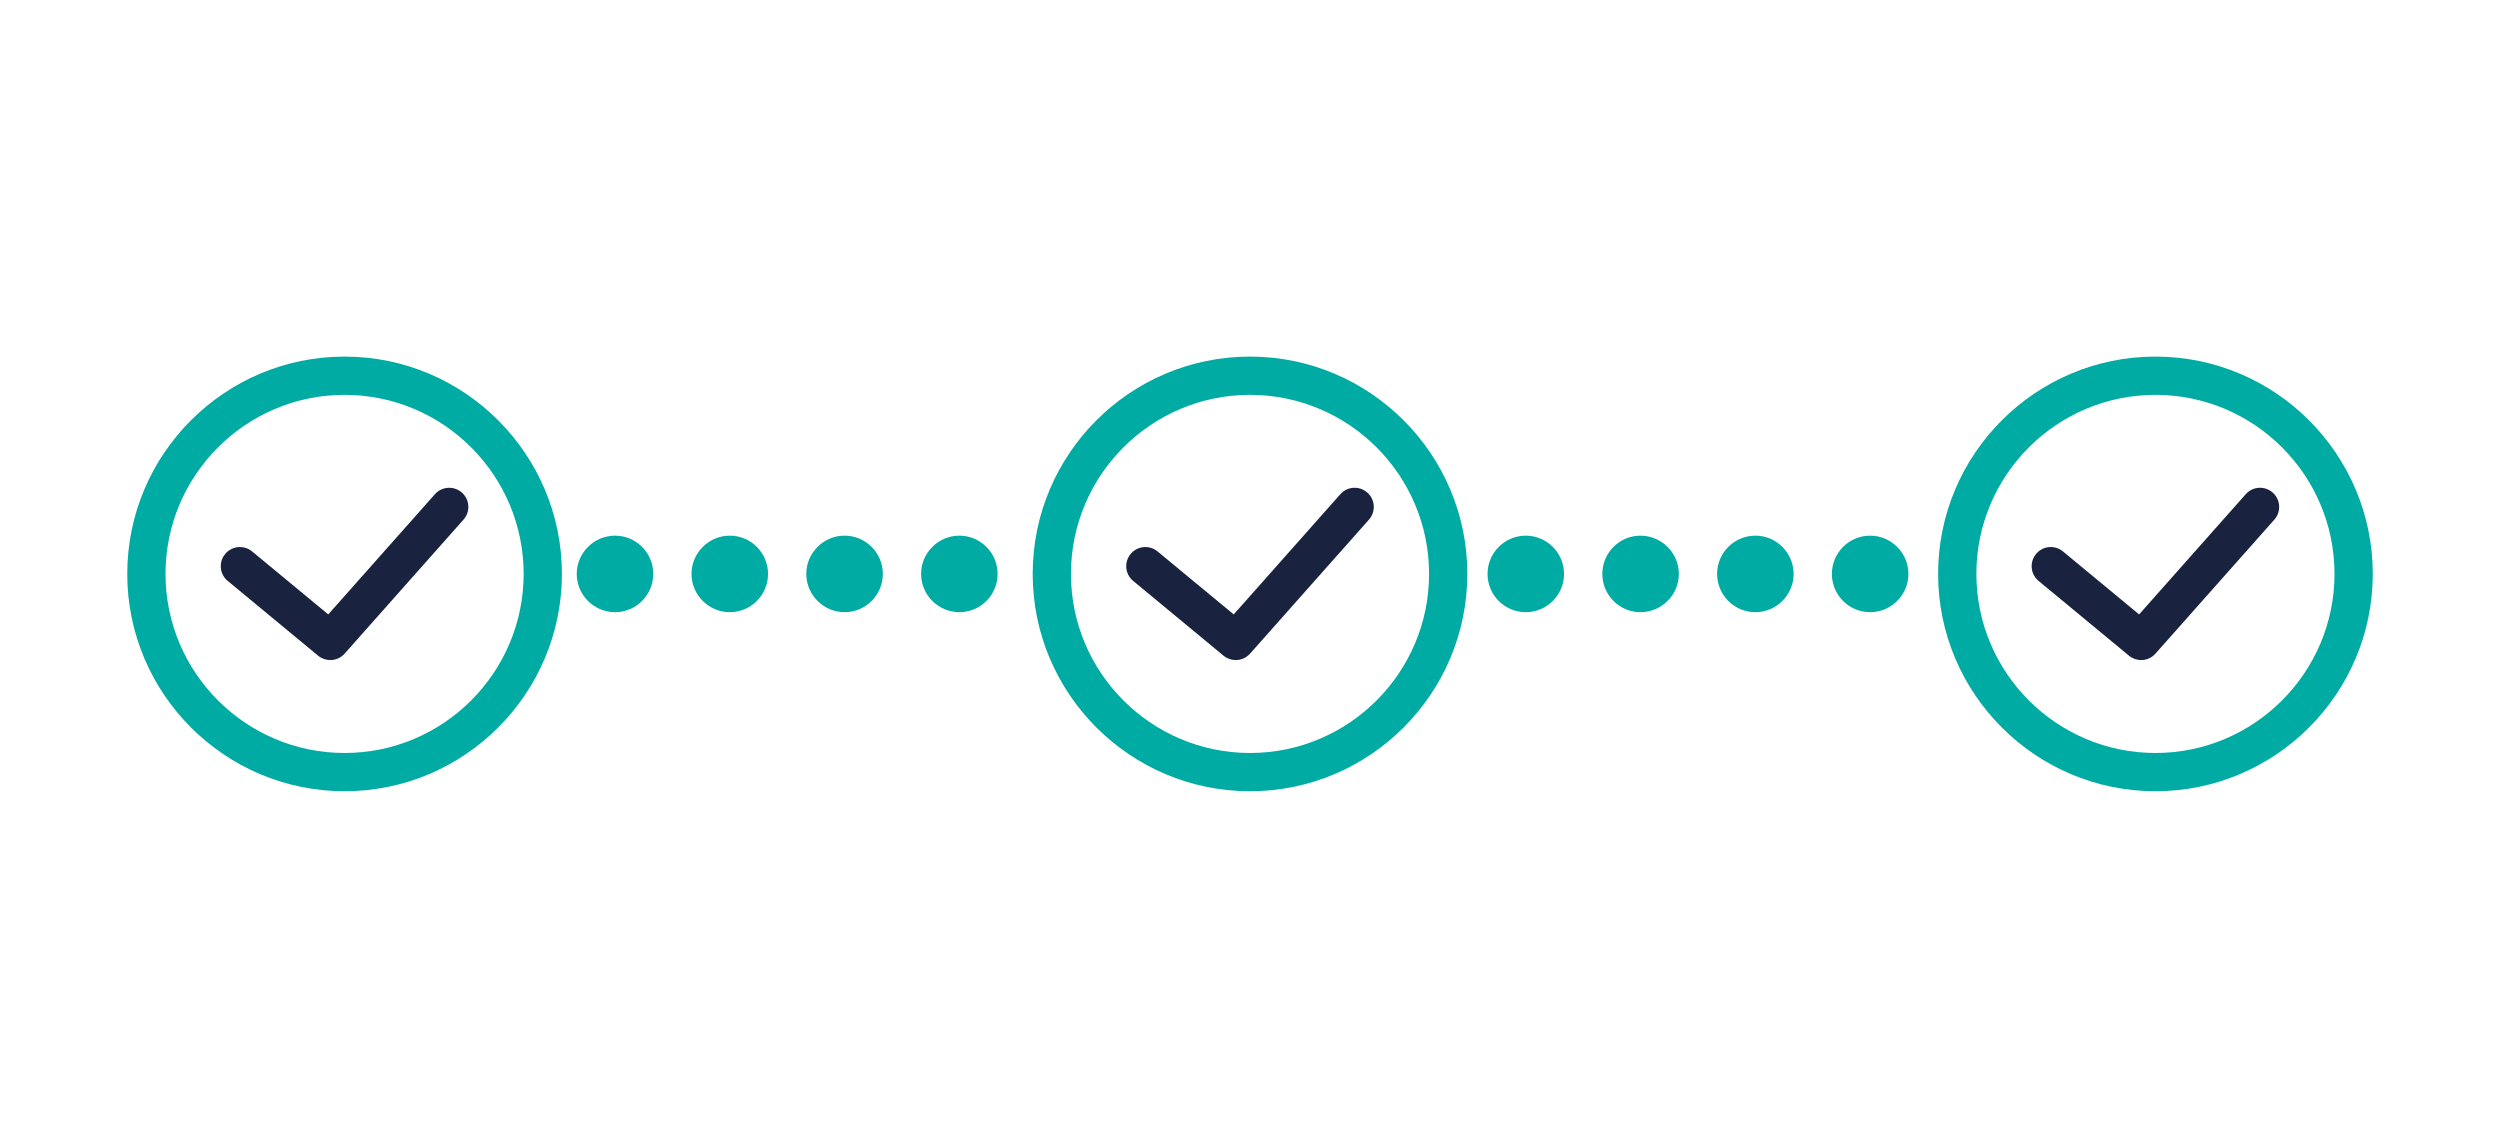 <?xml version="1.0" encoding="UTF-8"?>
<!-- Generator: Adobe Illustrator 16.0.0, SVG Export Plug-In . SVG Version: 6.00 Build 0)  -->
<svg xmlns="http://www.w3.org/2000/svg" xmlns:xlink="http://www.w3.org/1999/xlink" version="1.1" id="Calque_1" x="0px" y="0px" width="130.681px" height="60px" viewBox="-35.122 0 130.681 60" xml:space="preserve">
<g>
	<g>
		<path fill="#19233F" d="M-17.857,34.503c-0.225,0-0.451-0.075-0.637-0.229l-4.725-3.908c-0.426-0.352-0.485-0.982-0.133-1.408    c0.353-0.425,0.982-0.485,1.408-0.133l3.98,3.292l5.575-6.283c0.366-0.412,0.999-0.451,1.412-0.084s0.451,0.999,0.084,1.412    l-6.216,7.006C-17.306,34.389-17.581,34.503-17.857,34.503z"></path>
	</g>
	<g>
		<path fill="#19233F" d="M29.473,34.503c-0.226,0-0.451-0.075-0.638-0.229l-4.724-3.908c-0.426-0.352-0.485-0.982-0.133-1.408    c0.352-0.425,0.983-0.485,1.408-0.133l3.981,3.292l5.574-6.283c0.365-0.415,1-0.451,1.412-0.084    c0.413,0.367,0.45,0.999,0.084,1.412l-6.216,7.006C30.023,34.389,29.749,34.503,29.473,34.503z"></path>
	</g>
	<g>
		<path fill="#19233F" d="M76.802,34.503c-0.226,0-0.451-0.075-0.638-0.229l-4.725-3.908c-0.425-0.352-0.484-0.982-0.133-1.408    c0.35-0.425,0.98-0.487,1.408-0.133l3.98,3.292l5.574-6.283c0.366-0.415,0.999-0.451,1.412-0.084s0.45,0.999,0.084,1.412    l-6.216,7.006C77.353,34.389,77.078,34.503,76.802,34.503z"></path>
	</g>
	<g>
		<g>
			<path fill="#00ABA3" d="M-17.11,41.36c-6.264,0-11.36-5.097-11.36-11.361c0-6.264,5.096-11.359,11.36-11.359     s11.36,5.096,11.36,11.359C-5.75,36.264-10.846,41.36-17.11,41.36z M-17.11,20.64c-5.161,0-9.36,4.199-9.36,9.359     c0,5.162,4.199,9.361,9.36,9.361s9.36-4.199,9.36-9.361C-7.75,24.838-11.949,20.64-17.11,20.64z"></path>
		</g>
		<g>
			<path fill="#00ABA3" d="M30.219,41.36c-6.264,0-11.36-5.097-11.36-11.361c0-6.264,5.096-11.359,11.36-11.359     c6.264,0,11.36,5.096,11.36,11.359C41.579,36.264,36.482,41.36,30.219,41.36z M30.219,20.64c-5.161,0-9.36,4.199-9.36,9.359     c0,5.162,4.199,9.361,9.36,9.361s9.36-4.199,9.36-9.361C39.579,24.838,35.38,20.64,30.219,20.64z"></path>
		</g>
		<g>
			<path fill="#00ABA3" d="M77.548,41.36c-6.264,0-11.36-5.097-11.36-11.361c0-6.264,5.097-11.359,11.36-11.359     s11.36,5.096,11.36,11.359C88.908,36.264,83.812,41.36,77.548,41.36z M77.548,20.64c-5.161,0-9.36,4.199-9.36,9.359     c0,5.162,4.199,9.361,9.36,9.361s9.36-4.199,9.36-9.361C86.908,24.838,82.709,20.64,77.548,20.64z"></path>
		</g>
		<g>
			<path fill="#00ABA3" d="M13.025,30c0-1.1,0.9-2,2-2l0,0c1.11,0,2,0.9,2,2l0,0c0,1.1-0.89,2-2,2l0,0     C13.925,32,13.025,31.1,13.025,30z M7.025,30c0-1.1,0.9-2,2-2l0,0c1.11,0,2,0.9,2,2l0,0c0,1.1-0.89,2-2,2l0,0     C7.925,32,7.025,31.1,7.025,30z M1.025,30c0-1.1,0.9-2,2-2l0,0c1.11,0,2,0.9,2,2l0,0c0,1.1-0.89,2-2,2l0,0     C1.925,32,1.025,31.1,1.025,30z M-4.975,30c0-1.1,0.9-2,2-2l0,0c1.11,0,2,0.9,2,2l0,0c0,1.1-0.89,2-2,2l0,0     C-4.075,32-4.975,31.1-4.975,30z"></path>
		</g>
		<g>
			<path fill="#00ABA3" d="M60.635,30c0-1.1,0.891-2,2-2l0,0c1.101,0,2,0.9,2,2l0,0c0,1.1-0.899,2-2,2l0,0     C61.525,32,60.635,31.1,60.635,30z M54.635,30c0-1.1,0.891-2,2-2l0,0c1.101,0,2,0.9,2,2l0,0c0,1.1-0.899,2-2,2l0,0     C55.525,32,54.635,31.1,54.635,30z M48.635,30c0-1.1,0.891-2,1.99-2l0,0c1.11,0,2.01,0.9,2.01,2l0,0c0,1.1-0.899,2-2.01,2l0,0     C49.525,32,48.635,31.1,48.635,30z M42.635,30c0-1.1,0.891-2,2-2l0,0c1.101,0,2,0.9,2,2l0,0c0,1.1-0.899,2-2,2l0,0     C43.525,32,42.635,31.1,42.635,30z"></path>
		</g>
	</g>
</g>
</svg>
